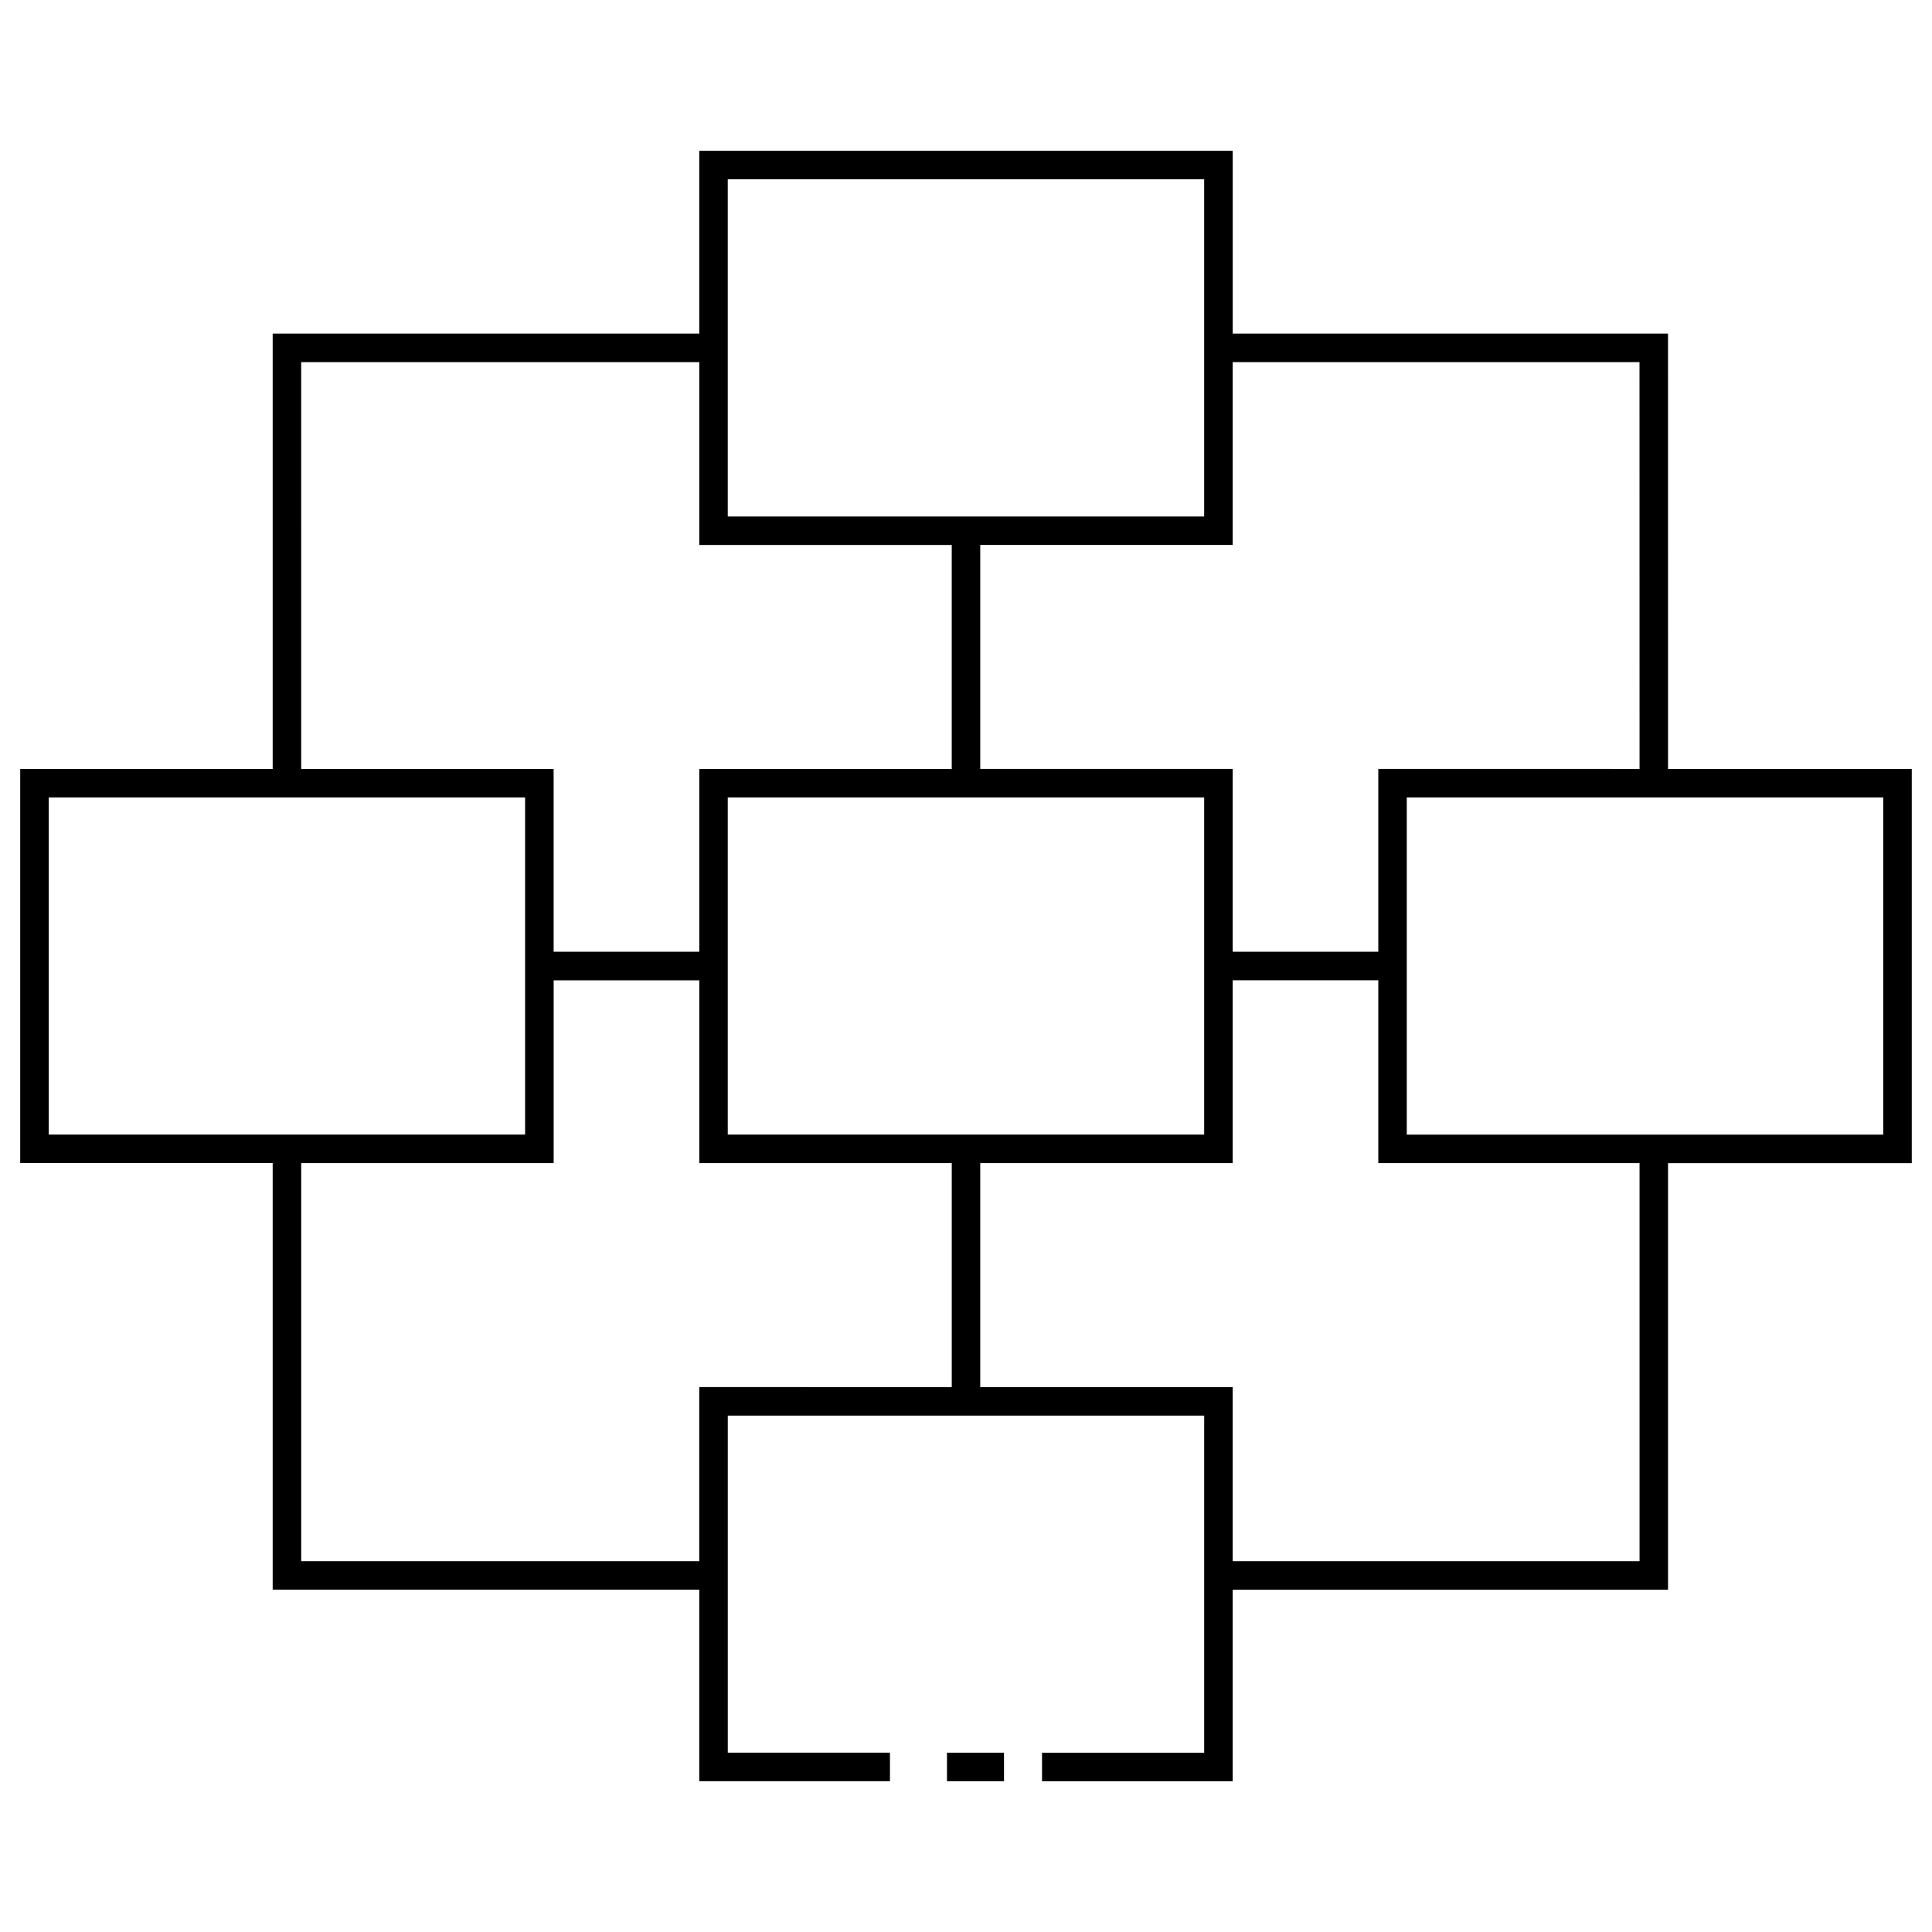 <?xml version="1.0" encoding="UTF-8"?>
<!-- Uploaded to: ICON Repo, www.svgrepo.com, Generator: ICON Repo Mixer Tools -->
<svg fill="#000000" width="800px" height="800px" version="1.1" viewBox="144 144 512 512" xmlns="http://www.w3.org/2000/svg">
 <g>
  <path d="m650.64 347.77h-64.59l-0.008-115.36h-115.36v-48.453h-141.37v48.453h-113.05v115.36h-66.906v104.46h66.906v113.05h113.05v50.758h50.535v-7.559h-42.977v-89.332h126.25v89.34h-42.973v7.559h50.531v-50.75h115.37v-113.05h64.59zm-72.156-107.8 0.012 107.8-69.234-0.004v48.453h-38.582v-48.453h-66.906v-59.348h66.906v-48.449zm-241.62 204.71v-89.348h126.25v89.344zm0-253.16h126.25v89.352h-126.25zm-113.05 48.453h105.5v48.453h66.906v59.348l-66.906-0.004v48.453h-38.594v-48.453h-66.902zm-66.906 115.36h126.25v89.344h-126.25zm172.4 156.26v46.141h-105.49v-105.49h66.906v-48.453h38.594v48.453h66.906v59.355zm249.19 46.148h-107.82v-46.145h-66.906v-59.359h66.906v-48.449h38.582v48.453l69.234-0.004zm64.586-113.06h-126.27v-89.348h126.27z"/>
  <path d="m394.96 608.48h15.113v7.559h-15.113z"/>
 </g>
</svg>